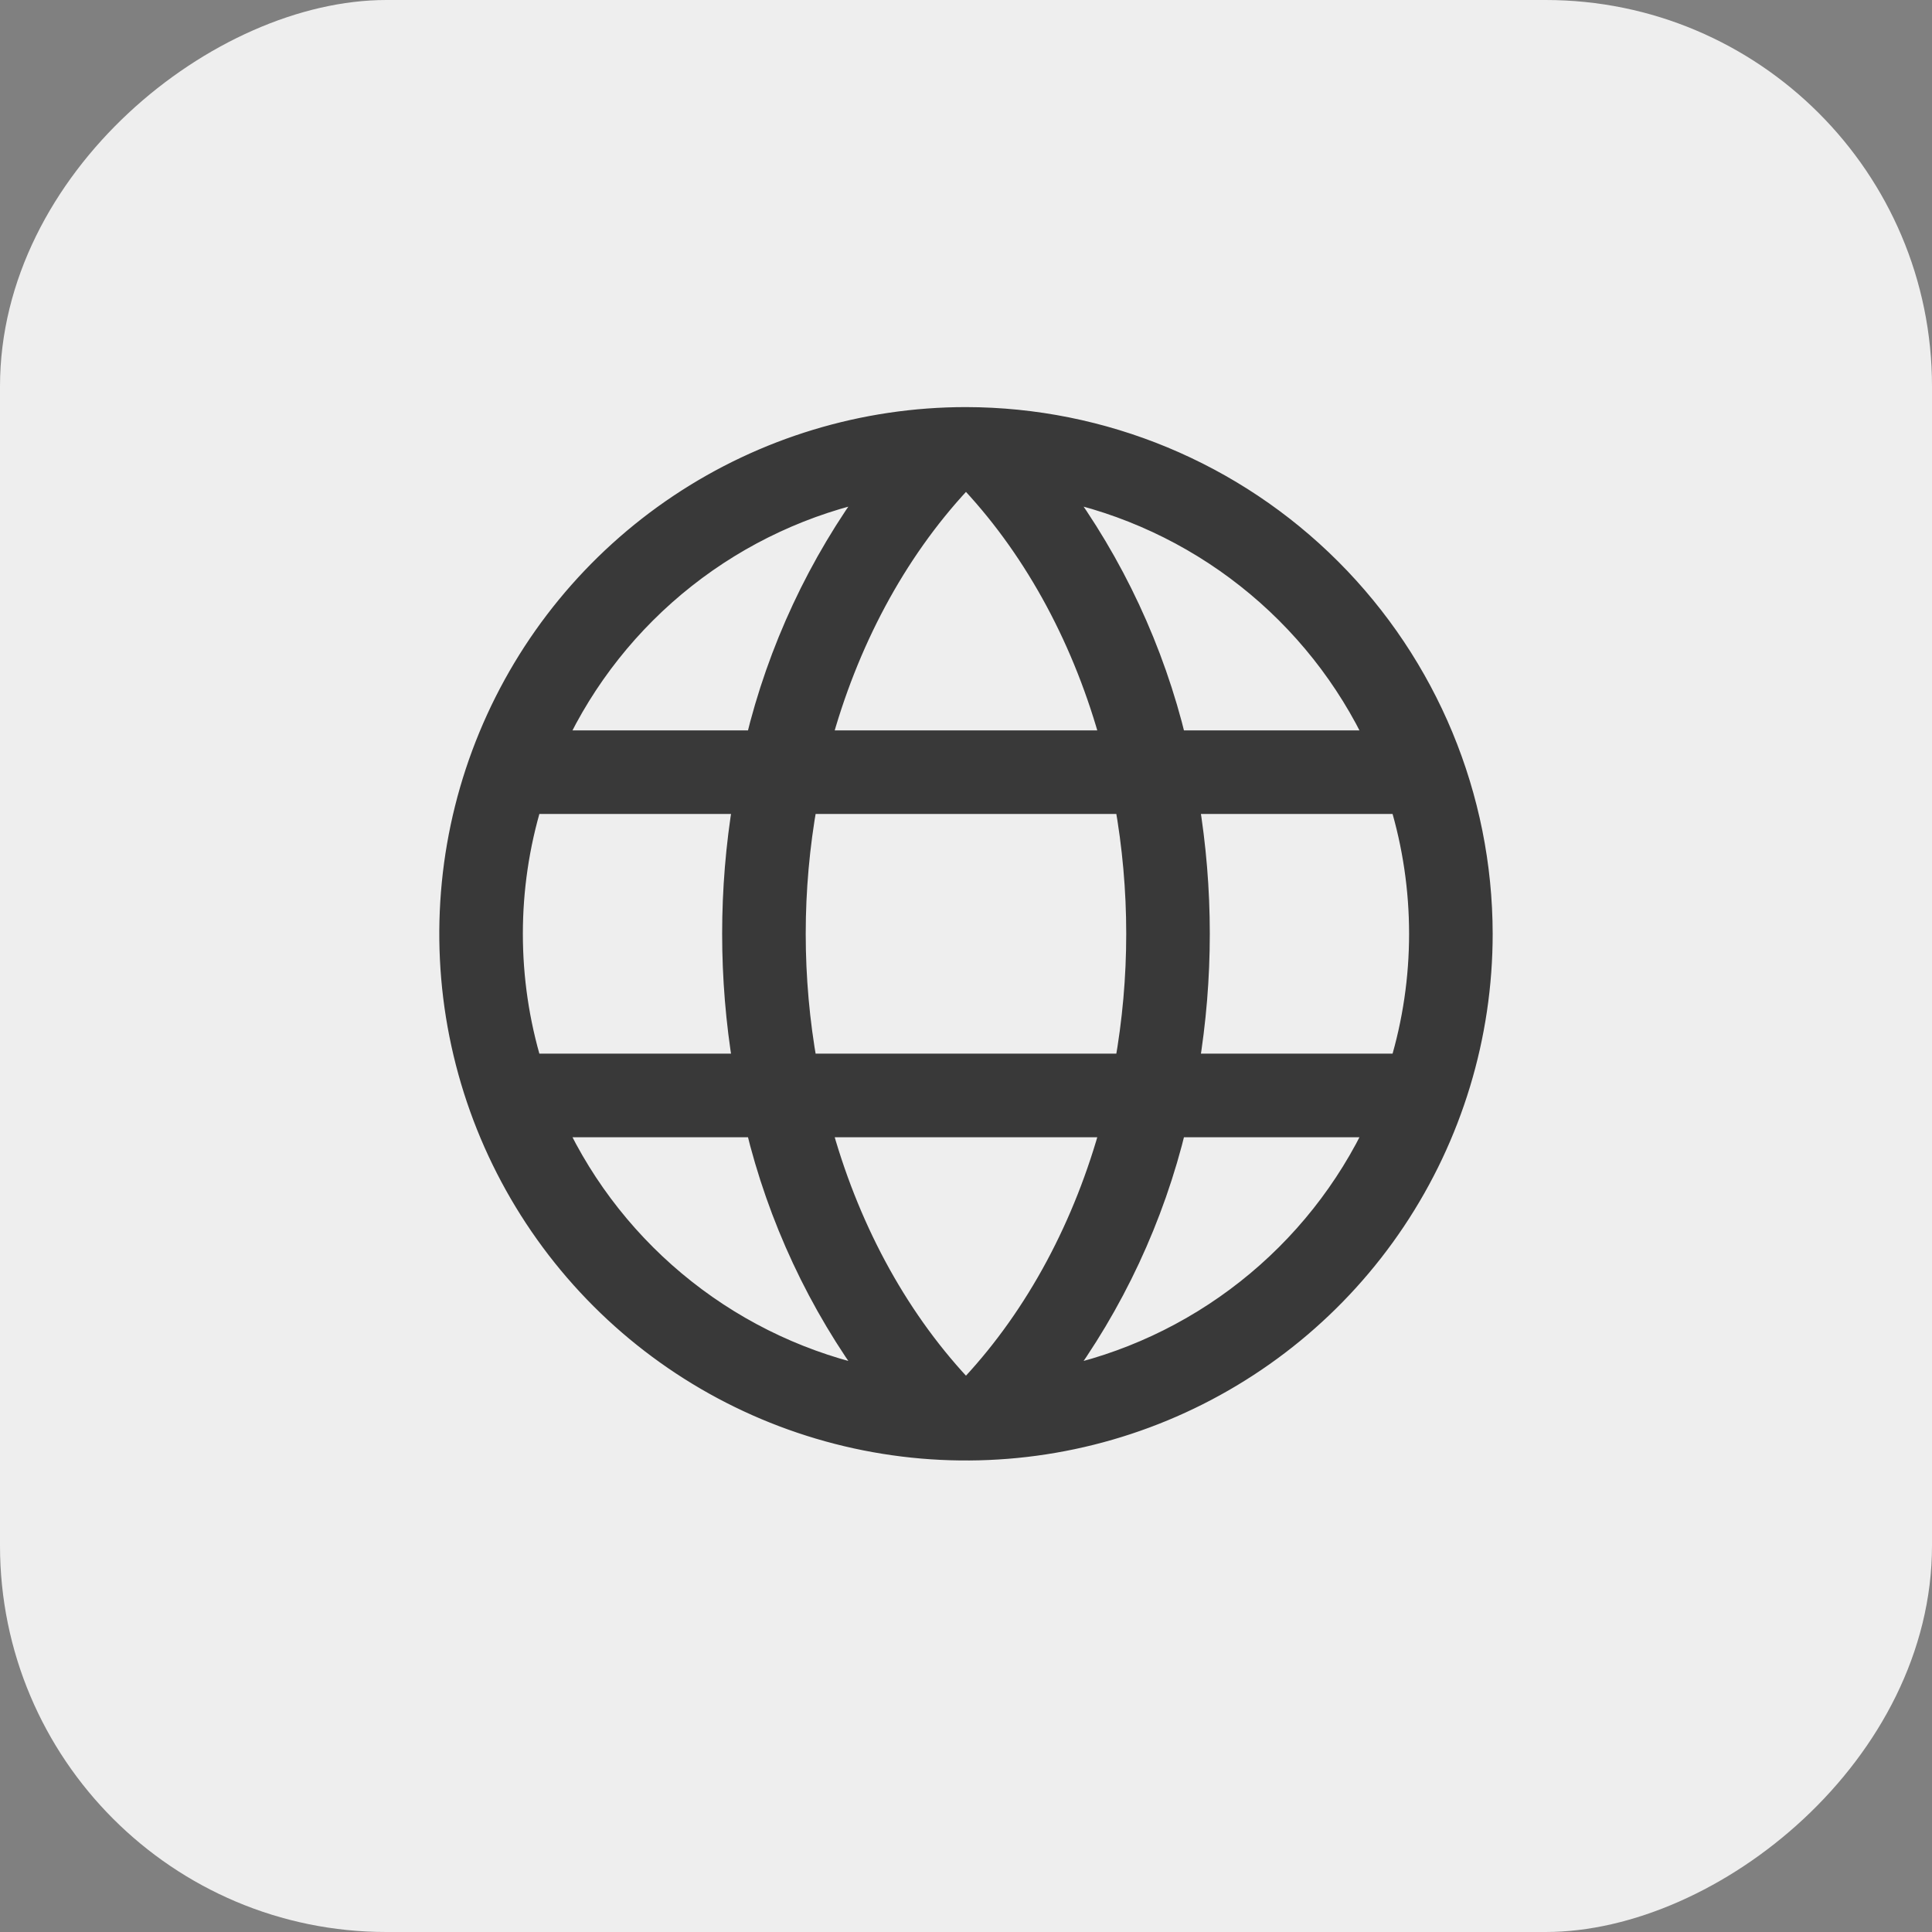 <svg width="38" height="38" viewBox="0 0 38 38" fill="none" xmlns="http://www.w3.org/2000/svg">
<rect x="0" y="0" width="38" height="38" fill="#808080" stroke="none"/>
<g id="Icon/Website setup">
<rect x="38" width="38" height="38" rx="7.6" transform="rotate(90 38 0)" fill="#EEEEEE"/>
<path id="Vector" d="M19 8.233C16.995 8.233 15.036 8.828 13.37 9.941C11.703 11.055 10.405 12.637 9.638 14.489C8.871 16.34 8.67 18.378 9.061 20.344C9.452 22.309 10.417 24.115 11.834 25.532C13.251 26.949 15.057 27.914 17.023 28.305C18.988 28.696 21.026 28.496 22.877 27.729C24.729 26.962 26.312 25.663 27.425 23.997C28.539 22.33 29.133 20.371 29.133 18.367C29.13 15.68 28.061 13.105 26.161 11.205C24.262 9.305 21.686 8.237 19 8.233ZM27.103 14.592H23.111C22.677 12.79 21.885 11.094 20.782 9.604C22.151 9.886 23.436 10.483 24.533 11.349C25.631 12.215 26.511 13.325 27.103 14.592ZM27.941 18.367C27.941 19.242 27.813 20.112 27.56 20.95H23.357C23.64 19.239 23.64 17.494 23.357 15.784H27.56C27.813 16.621 27.941 17.492 27.941 18.367ZM19 27.308C18.975 27.308 18.95 27.303 18.928 27.293C18.905 27.283 18.885 27.268 18.868 27.249C17.589 25.871 16.649 24.102 16.119 22.142H21.881C21.35 24.102 20.41 25.871 19.131 27.249C19.114 27.268 19.094 27.283 19.072 27.293C19.049 27.303 19.024 27.308 19 27.308ZM15.851 20.95C15.545 19.241 15.545 17.492 15.851 15.784H22.148C22.454 17.492 22.454 19.241 22.148 20.95H15.851ZM10.058 18.367C10.058 17.492 10.186 16.621 10.439 15.784H14.642C14.359 17.494 14.359 19.239 14.642 20.95H10.439C10.186 20.112 10.058 19.242 10.058 18.367ZM19 9.426C19.024 9.425 19.049 9.431 19.072 9.441C19.094 9.451 19.114 9.466 19.131 9.484C20.41 10.862 21.35 12.632 21.881 14.592H16.119C16.649 12.632 17.589 10.862 18.868 9.484C18.885 9.466 18.905 9.451 18.928 9.441C18.95 9.431 18.975 9.425 19 9.426ZM17.217 9.604C16.114 11.094 15.322 12.79 14.888 14.592H10.896C11.488 13.325 12.368 12.215 13.466 11.349C14.563 10.483 15.848 9.886 17.217 9.604ZM10.896 22.142H14.888C15.322 23.944 16.114 25.64 17.217 27.129C15.848 26.848 14.563 26.25 13.466 25.384C12.368 24.518 11.488 23.408 10.896 22.142ZM20.782 27.129C21.885 25.64 22.677 23.944 23.111 22.142H27.103C26.511 23.408 25.631 24.518 24.533 25.384C23.436 26.25 22.151 26.848 20.782 27.129Z" fill="#393939" stroke="#393939" stroke-width="0.452"/>
</g>
</svg>
